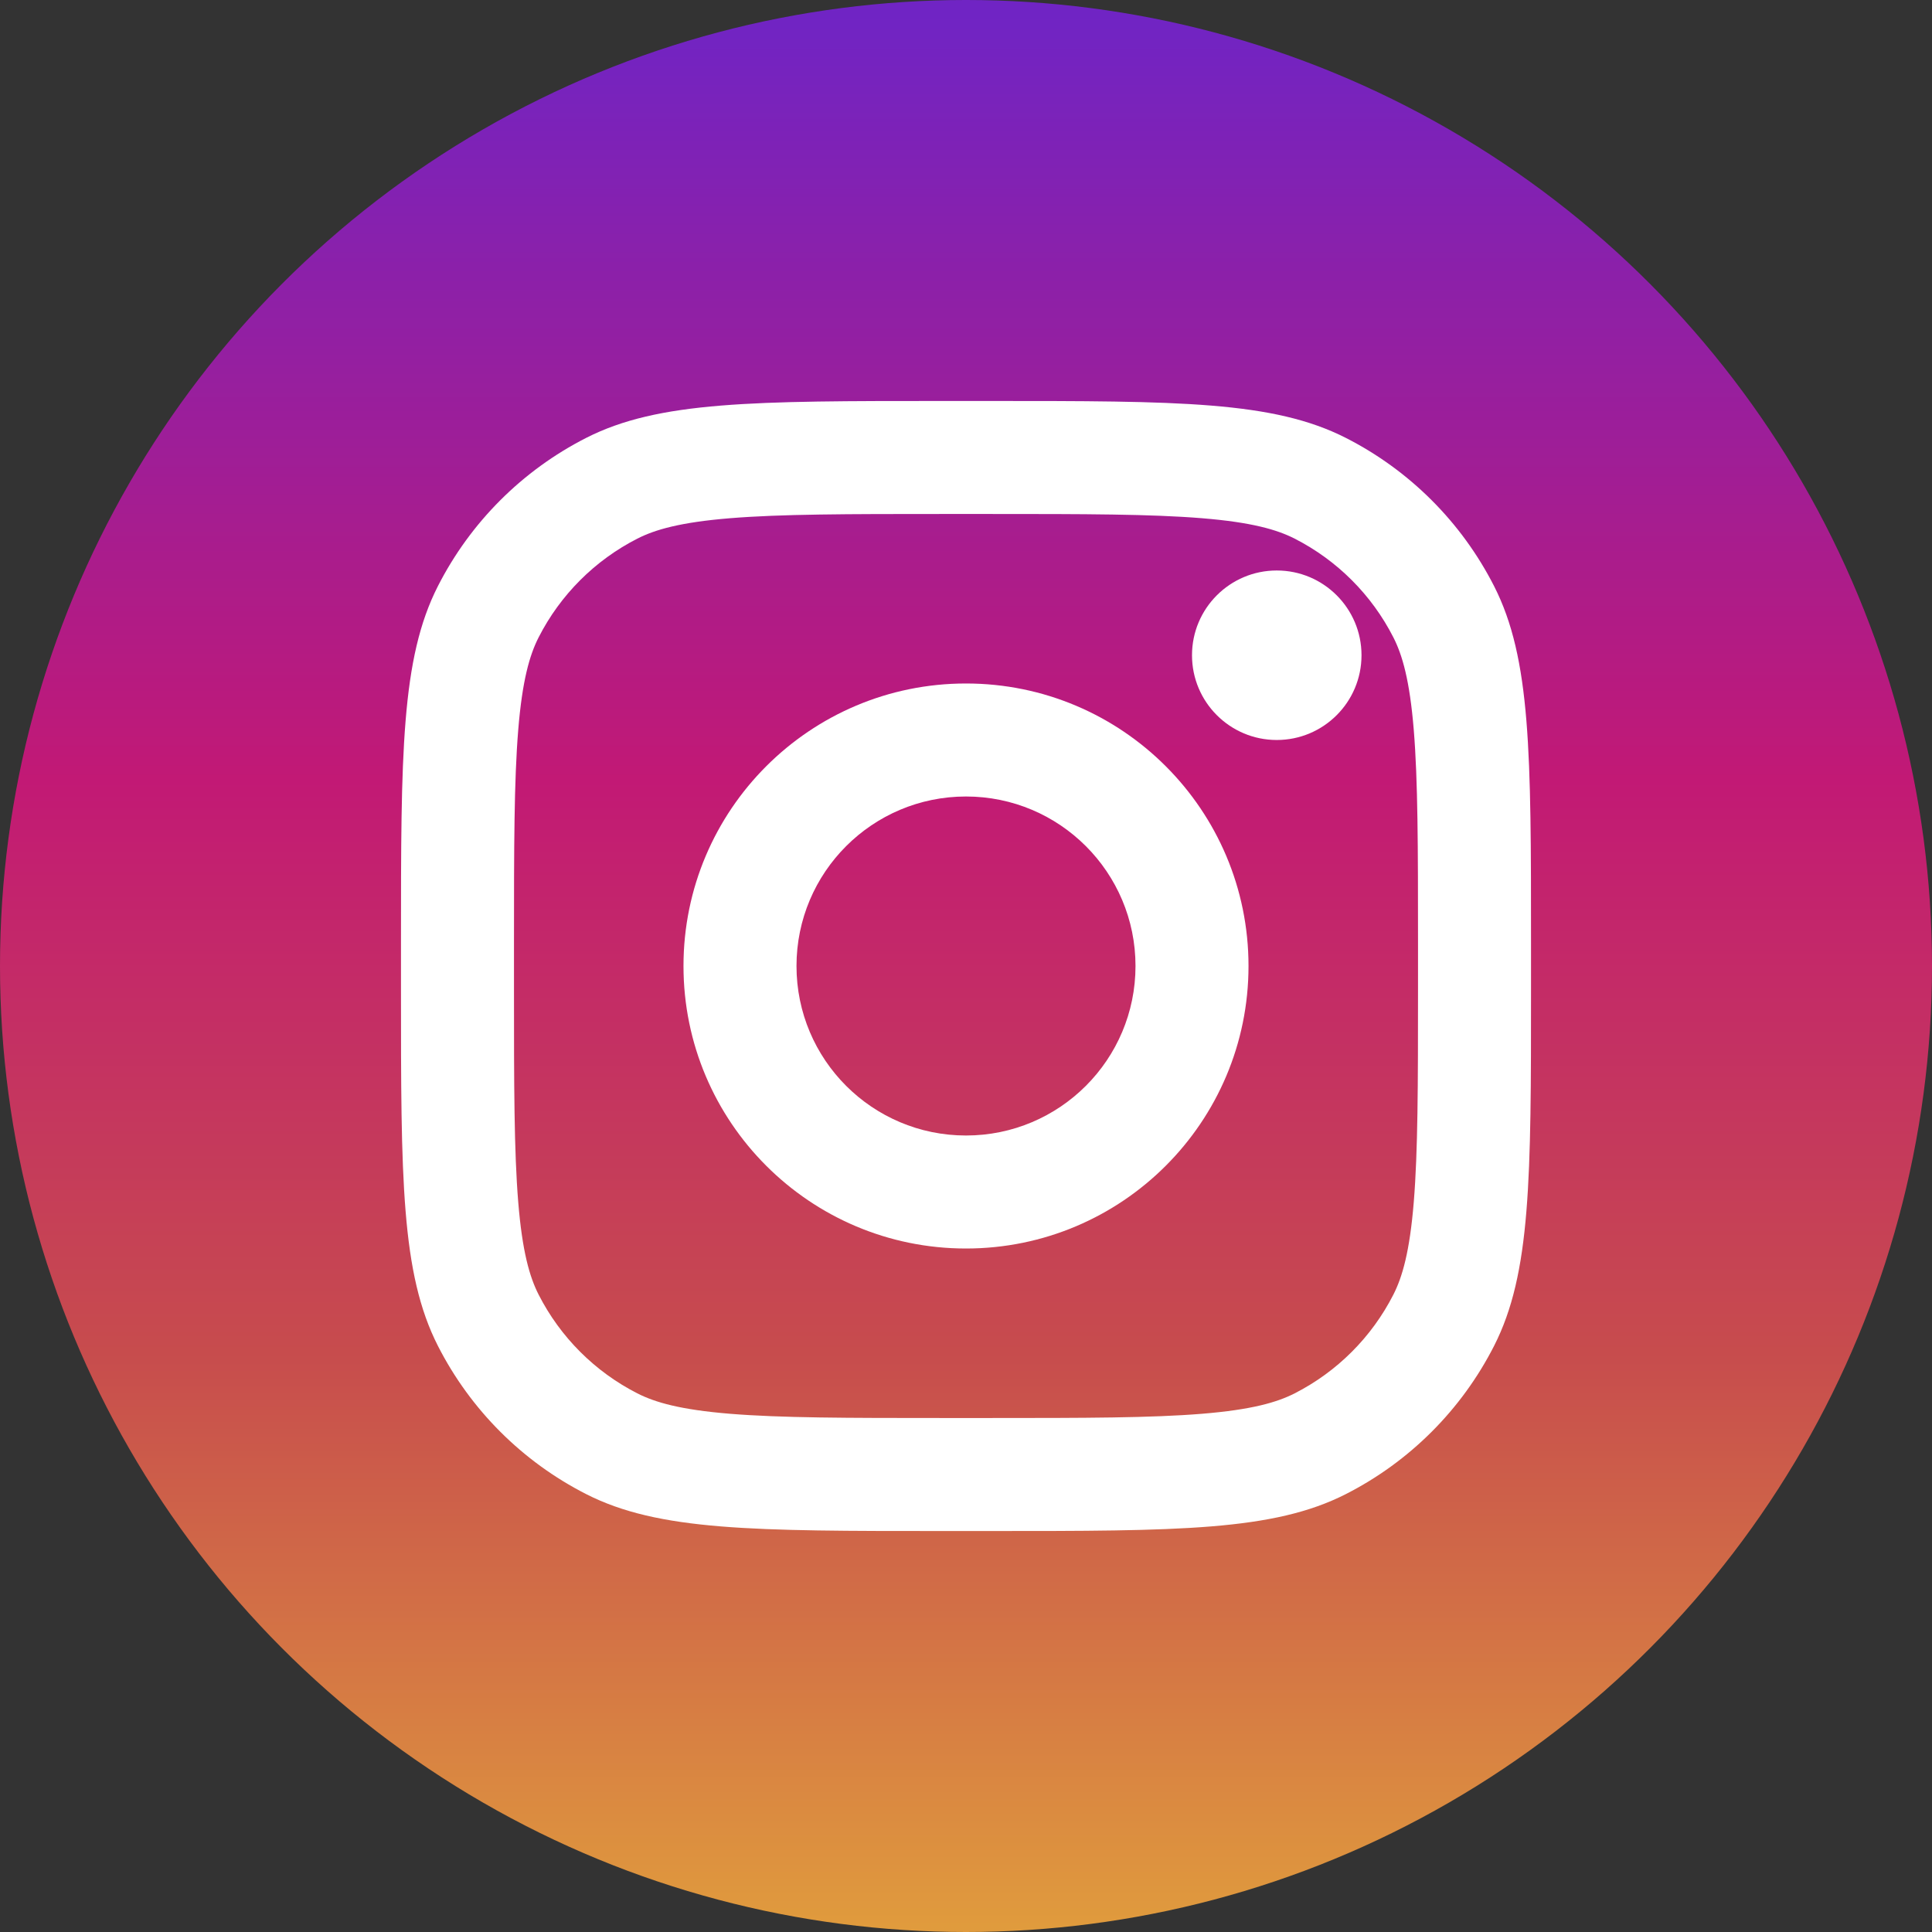 <svg width="1113" height="1113" viewBox="0 0 1113 1113" fill="none" xmlns="http://www.w3.org/2000/svg">
<rect x="0" y="0" width="1113" height="1113" fill="#333333" stroke="none"/>
<circle cx="556.5" cy="556.5" r="556.5" fill="url(#paint0_linear_760_1579)"/>
<path d="M784.349 377.475C784.349 404.44 762.489 426.3 735.524 426.3C708.56 426.3 686.699 404.44 686.699 377.475C686.699 350.51 708.56 328.65 735.524 328.65C762.489 328.65 784.349 350.51 784.349 377.475Z" fill="white"/>
<path fill-rule="evenodd" clip-rule="evenodd" d="M556.5 719.25C646.384 719.25 719.25 646.384 719.25 556.5C719.25 466.616 646.384 393.75 556.5 393.75C466.616 393.75 393.75 466.616 393.75 556.5C393.75 646.384 466.616 719.25 556.5 719.25ZM556.5 654.15C610.432 654.15 654.15 610.432 654.15 556.5C654.15 502.568 610.432 458.85 556.5 458.85C502.568 458.85 458.85 502.568 458.85 556.5C458.85 610.432 502.568 654.15 556.5 654.15Z" fill="white"/>
<path fill-rule="evenodd" clip-rule="evenodd" d="M231 543.48C231 434.102 231 379.412 252.286 337.636C271.01 300.887 300.887 271.01 337.636 252.286C379.412 231 434.102 231 543.48 231H569.52C678.898 231 733.588 231 775.363 252.286C812.112 271.01 841.99 300.887 860.712 337.636C882 379.412 882 434.102 882 543.48V569.52C882 678.898 882 733.588 860.712 775.363C841.99 812.112 812.112 841.99 775.363 860.712C733.588 882 678.898 882 569.52 882H543.48C434.102 882 379.412 882 337.636 860.712C300.887 841.99 271.01 812.112 252.286 775.363C231 733.588 231 678.898 231 569.52V543.48ZM543.48 296.1H569.52C625.285 296.1 663.189 296.151 692.491 298.545C721.034 300.876 735.629 305.103 745.811 310.291C770.308 322.774 790.225 342.692 802.708 367.189C807.897 377.371 812.125 391.966 814.455 420.509C816.848 449.811 816.9 487.715 816.9 543.48V569.52C816.9 625.285 816.848 663.189 814.455 692.491C812.125 721.034 807.897 735.629 802.708 745.811C790.225 770.308 770.308 790.225 745.811 802.708C735.629 807.897 721.034 812.125 692.491 814.455C663.189 816.848 625.285 816.9 569.52 816.9H543.48C487.715 816.9 449.811 816.848 420.509 814.455C391.966 812.125 377.371 807.897 367.189 802.708C342.692 790.225 322.774 770.308 310.291 745.811C305.103 735.629 300.876 721.034 298.545 692.491C296.151 663.189 296.1 625.285 296.1 569.52V543.48C296.1 487.715 296.151 449.811 298.545 420.509C300.876 391.966 305.103 377.371 310.291 367.189C322.774 342.692 342.692 322.774 367.189 310.291C377.371 305.103 391.966 300.876 420.509 298.545C449.811 296.151 487.715 296.1 543.48 296.1Z" fill="white"/>
<defs>
<linearGradient id="paint0_linear_760_1579" x1="556.5" y1="1109.76" x2="556.5" y2="8.644" gradientUnits="userSpaceOnUse">
<stop stop-color="#E09B3D"/>
<stop offset="0.3" stop-color="#C74C4D"/>
<stop offset="0.6" stop-color="#C21975"/>
<stop offset="1" stop-color="#7024C4"/>
</linearGradient>
</defs>
</svg>
